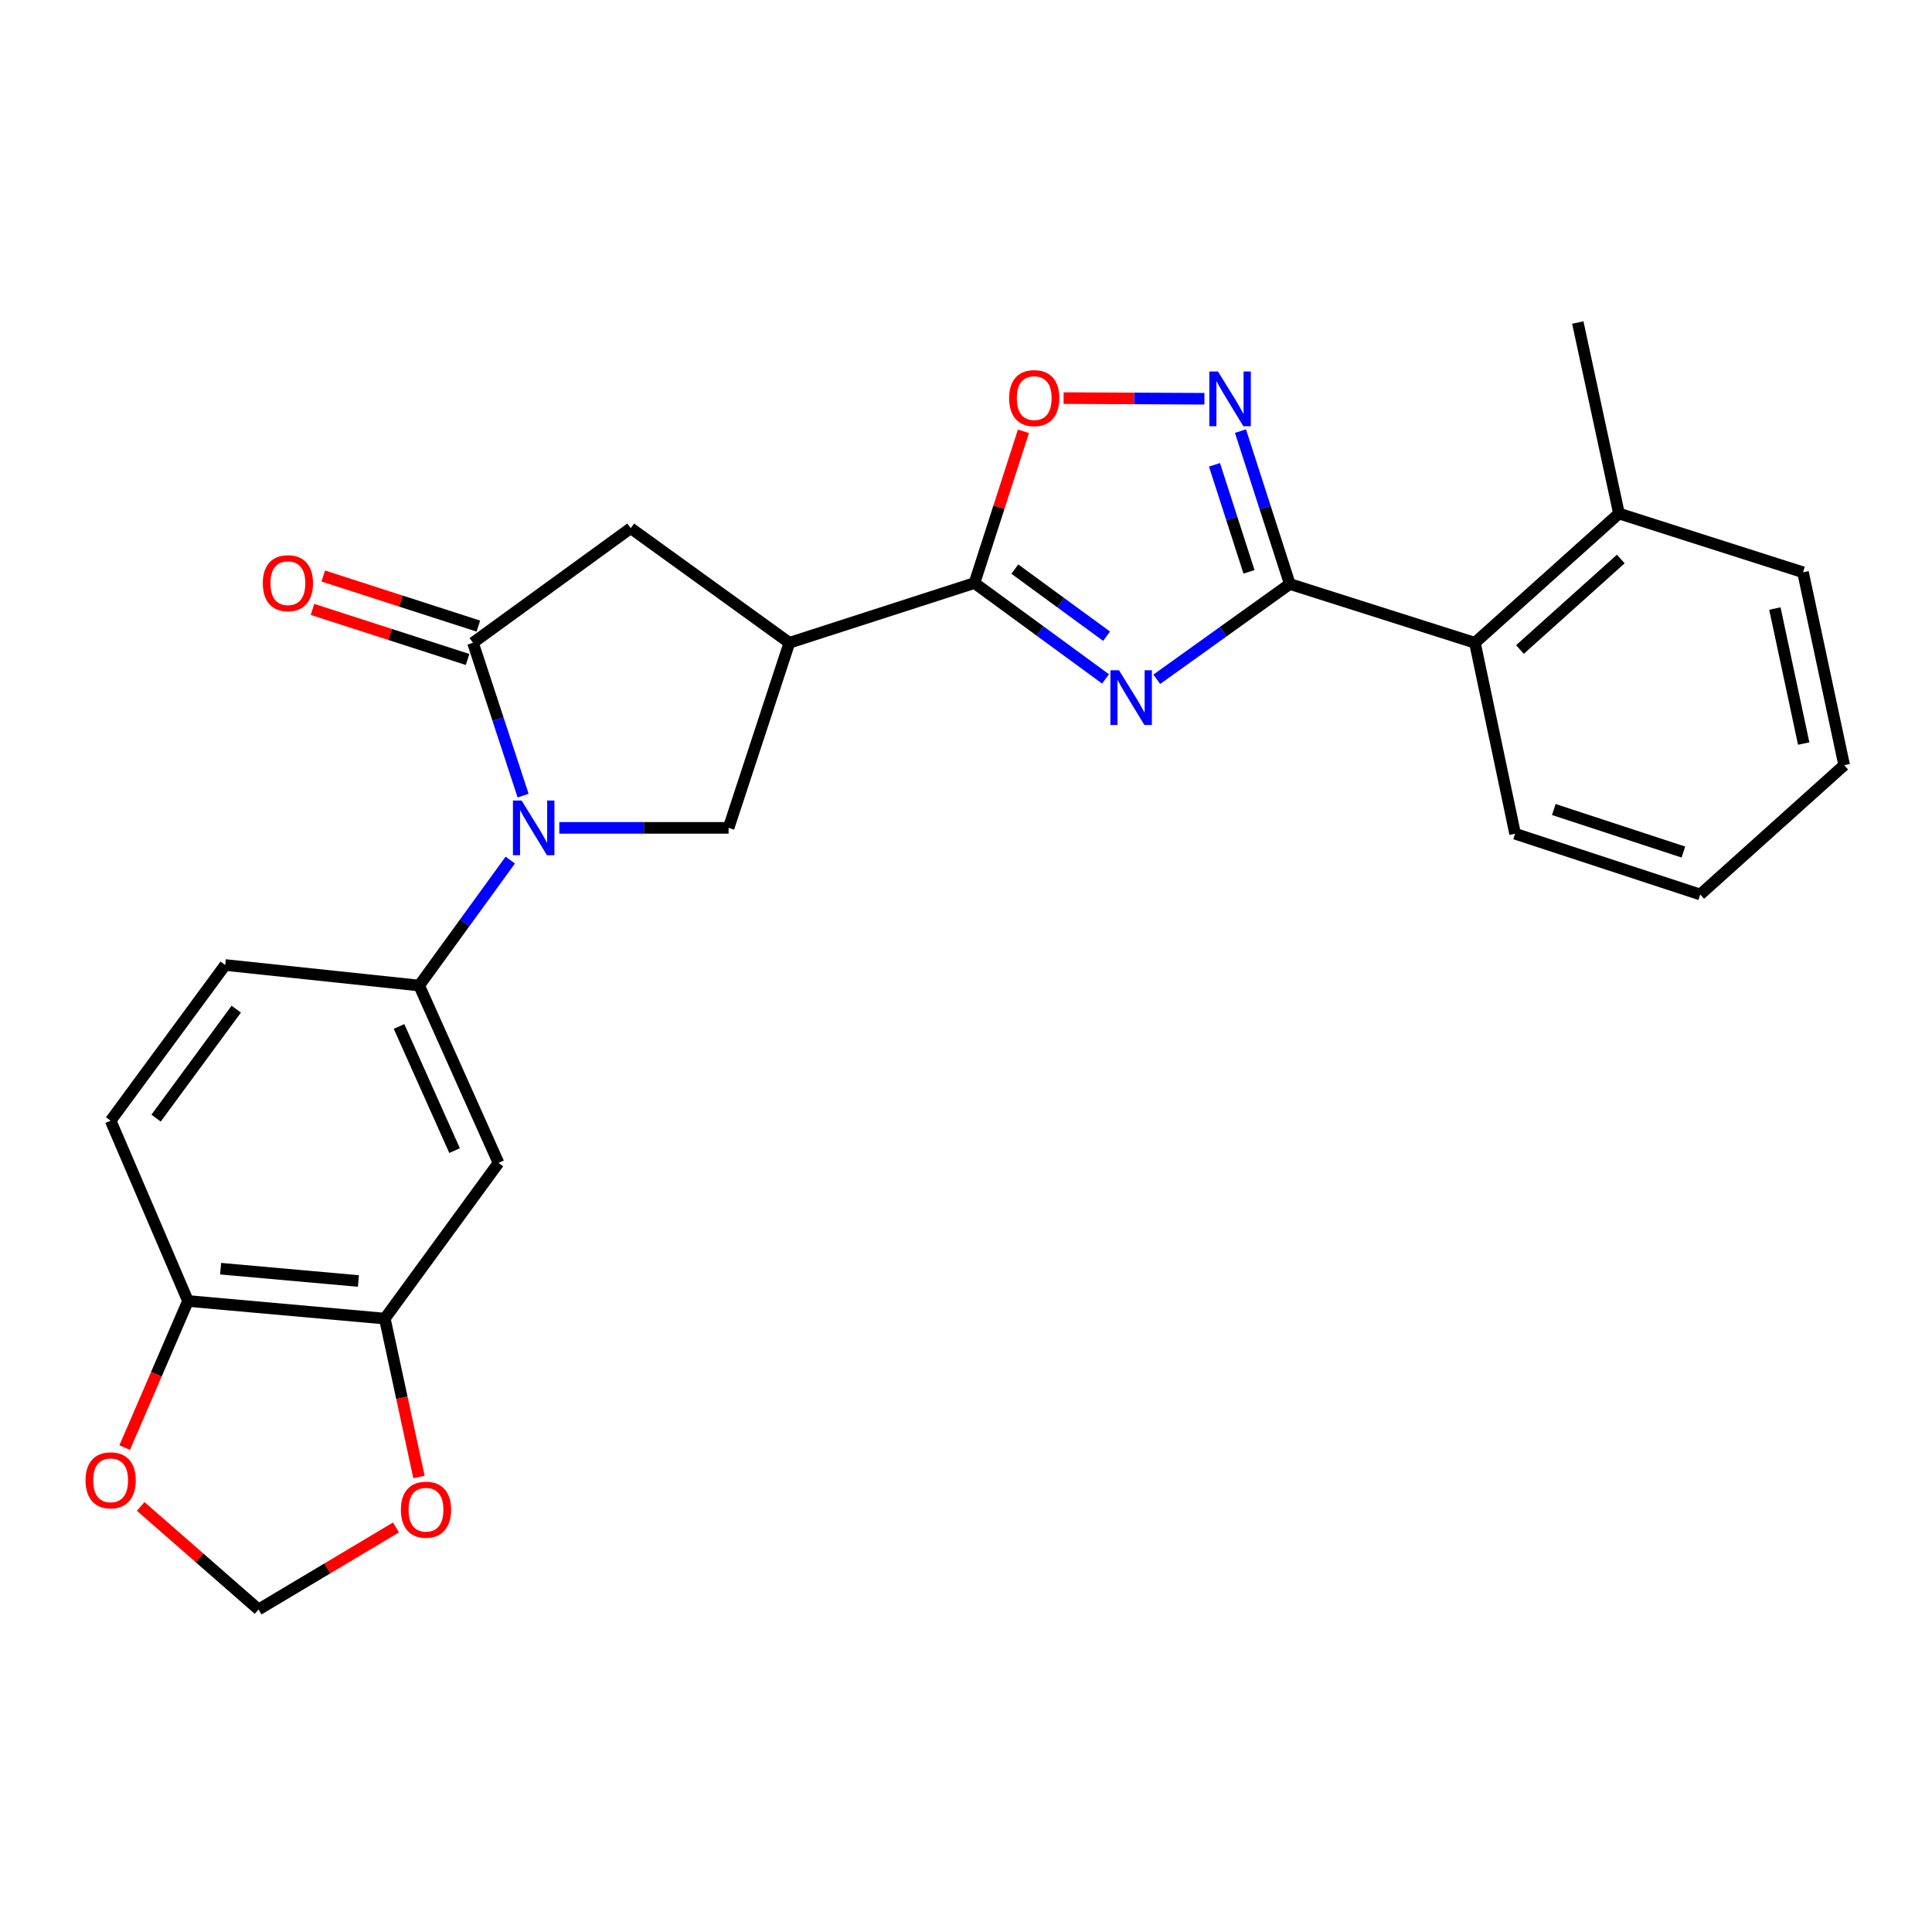 <?xml version='1.0' encoding='iso-8859-1'?>
<svg version='1.1' baseProfile='full'
              xmlns='http://www.w3.org/2000/svg'
                      xmlns:rdkit='http://www.rdkit.org/xml'
                      xmlns:xlink='http://www.w3.org/1999/xlink'
                  xml:space='preserve'
width='1000px' height='1000px' viewBox='0 0 1000 1000'>
<!-- END OF HEADER -->
<rect style='opacity:1.0;fill:#FFFFFF;stroke:none' width='1000' height='1000' x='0' y='0'> </rect>
<path class='bond-1' d='M 598.741,351.598 L 633.168,326.94' style='fill:none;fill-rule:evenodd;stroke:#0000FF;stroke-width:6px;stroke-linecap:butt;stroke-linejoin:miter;stroke-opacity:1' />
<path class='bond-1' d='M 633.168,326.94 L 667.595,302.281' style='fill:none;fill-rule:evenodd;stroke:#000000;stroke-width:6px;stroke-linecap:butt;stroke-linejoin:miter;stroke-opacity:1' />
<path class='bond-2' d='M 572.224,351.405 L 538.304,326.591' style='fill:none;fill-rule:evenodd;stroke:#0000FF;stroke-width:6px;stroke-linecap:butt;stroke-linejoin:miter;stroke-opacity:1' />
<path class='bond-2' d='M 538.304,326.591 L 504.385,301.777' style='fill:none;fill-rule:evenodd;stroke:#000000;stroke-width:6px;stroke-linecap:butt;stroke-linejoin:miter;stroke-opacity:1' />
<path class='bond-2' d='M 572.769,329.307 L 549.025,311.937' style='fill:none;fill-rule:evenodd;stroke:#0000FF;stroke-width:6px;stroke-linecap:butt;stroke-linejoin:miter;stroke-opacity:1' />
<path class='bond-2' d='M 549.025,311.937 L 525.281,294.567' style='fill:none;fill-rule:evenodd;stroke:#000000;stroke-width:6px;stroke-linecap:butt;stroke-linejoin:miter;stroke-opacity:1' />
<path class='bond-0' d='M 289.495,428.502 L 333.31,428.502' style='fill:none;fill-rule:evenodd;stroke:#0000FF;stroke-width:6px;stroke-linecap:butt;stroke-linejoin:miter;stroke-opacity:1' />
<path class='bond-0' d='M 333.31,428.502 L 377.125,428.502' style='fill:none;fill-rule:evenodd;stroke:#000000;stroke-width:6px;stroke-linecap:butt;stroke-linejoin:miter;stroke-opacity:1' />
<path class='bond-8' d='M 264.118,445.184 L 240.54,477.651' style='fill:none;fill-rule:evenodd;stroke:#0000FF;stroke-width:6px;stroke-linecap:butt;stroke-linejoin:miter;stroke-opacity:1' />
<path class='bond-8' d='M 240.54,477.651 L 216.961,510.117' style='fill:none;fill-rule:evenodd;stroke:#000000;stroke-width:6px;stroke-linecap:butt;stroke-linejoin:miter;stroke-opacity:1' />
<path class='bond-27' d='M 270.762,411.822 L 257.787,372.263' style='fill:none;fill-rule:evenodd;stroke:#0000FF;stroke-width:6px;stroke-linecap:butt;stroke-linejoin:miter;stroke-opacity:1' />
<path class='bond-27' d='M 257.787,372.263 L 244.812,332.704' style='fill:none;fill-rule:evenodd;stroke:#000000;stroke-width:6px;stroke-linecap:butt;stroke-linejoin:miter;stroke-opacity:1' />
<path class='bond-5' d='M 667.595,302.281 L 654.832,262.711' style='fill:none;fill-rule:evenodd;stroke:#000000;stroke-width:6px;stroke-linecap:butt;stroke-linejoin:miter;stroke-opacity:1' />
<path class='bond-5' d='M 654.832,262.711 L 642.068,223.14' style='fill:none;fill-rule:evenodd;stroke:#0000FF;stroke-width:6px;stroke-linecap:butt;stroke-linejoin:miter;stroke-opacity:1' />
<path class='bond-5' d='M 646.486,295.984 L 637.551,268.285' style='fill:none;fill-rule:evenodd;stroke:#000000;stroke-width:6px;stroke-linecap:butt;stroke-linejoin:miter;stroke-opacity:1' />
<path class='bond-5' d='M 637.551,268.285 L 628.617,240.585' style='fill:none;fill-rule:evenodd;stroke:#0000FF;stroke-width:6px;stroke-linecap:butt;stroke-linejoin:miter;stroke-opacity:1' />
<path class='bond-11' d='M 667.595,302.281 L 763.414,332.704' style='fill:none;fill-rule:evenodd;stroke:#000000;stroke-width:6px;stroke-linecap:butt;stroke-linejoin:miter;stroke-opacity:1' />
<path class='bond-4' d='M 504.385,301.777 L 408.577,332.704' style='fill:none;fill-rule:evenodd;stroke:#000000;stroke-width:6px;stroke-linecap:butt;stroke-linejoin:miter;stroke-opacity:1' />
<path class='bond-7' d='M 504.385,301.777 L 517.06,262.516' style='fill:none;fill-rule:evenodd;stroke:#000000;stroke-width:6px;stroke-linecap:butt;stroke-linejoin:miter;stroke-opacity:1' />
<path class='bond-7' d='M 517.06,262.516 L 529.735,223.256' style='fill:none;fill-rule:evenodd;stroke:#FF0000;stroke-width:6px;stroke-linecap:butt;stroke-linejoin:miter;stroke-opacity:1' />
<path class='bond-3' d='M 244.812,332.704 L 326.457,273.392' style='fill:none;fill-rule:evenodd;stroke:#000000;stroke-width:6px;stroke-linecap:butt;stroke-linejoin:miter;stroke-opacity:1' />
<path class='bond-15' d='M 247.601,324.065 L 207.46,311.106' style='fill:none;fill-rule:evenodd;stroke:#000000;stroke-width:6px;stroke-linecap:butt;stroke-linejoin:miter;stroke-opacity:1' />
<path class='bond-15' d='M 207.46,311.106 L 167.319,298.147' style='fill:none;fill-rule:evenodd;stroke:#FF0000;stroke-width:6px;stroke-linecap:butt;stroke-linejoin:miter;stroke-opacity:1' />
<path class='bond-15' d='M 242.022,341.344 L 201.882,328.385' style='fill:none;fill-rule:evenodd;stroke:#000000;stroke-width:6px;stroke-linecap:butt;stroke-linejoin:miter;stroke-opacity:1' />
<path class='bond-15' d='M 201.882,328.385 L 161.741,315.426' style='fill:none;fill-rule:evenodd;stroke:#FF0000;stroke-width:6px;stroke-linecap:butt;stroke-linejoin:miter;stroke-opacity:1' />
<path class='bond-6' d='M 408.577,332.704 L 377.125,428.502' style='fill:none;fill-rule:evenodd;stroke:#000000;stroke-width:6px;stroke-linecap:butt;stroke-linejoin:miter;stroke-opacity:1' />
<path class='bond-9' d='M 408.577,332.704 L 326.457,273.392' style='fill:none;fill-rule:evenodd;stroke:#000000;stroke-width:6px;stroke-linecap:butt;stroke-linejoin:miter;stroke-opacity:1' />
<path class='bond-26' d='M 623.414,206.4 L 586.964,206.226' style='fill:none;fill-rule:evenodd;stroke:#0000FF;stroke-width:6px;stroke-linecap:butt;stroke-linejoin:miter;stroke-opacity:1' />
<path class='bond-26' d='M 586.964,206.226 L 550.515,206.052' style='fill:none;fill-rule:evenodd;stroke:#FF0000;stroke-width:6px;stroke-linecap:butt;stroke-linejoin:miter;stroke-opacity:1' />
<path class='bond-10' d='M 216.961,510.117 L 258.026,601.911' style='fill:none;fill-rule:evenodd;stroke:#000000;stroke-width:6px;stroke-linecap:butt;stroke-linejoin:miter;stroke-opacity:1' />
<path class='bond-10' d='M 206.547,531.301 L 235.292,595.556' style='fill:none;fill-rule:evenodd;stroke:#000000;stroke-width:6px;stroke-linecap:butt;stroke-linejoin:miter;stroke-opacity:1' />
<path class='bond-18' d='M 216.961,510.117 L 116.563,499.486' style='fill:none;fill-rule:evenodd;stroke:#000000;stroke-width:6px;stroke-linecap:butt;stroke-linejoin:miter;stroke-opacity:1' />
<path class='bond-12' d='M 258.026,601.911 L 199.177,682.497' style='fill:none;fill-rule:evenodd;stroke:#000000;stroke-width:6px;stroke-linecap:butt;stroke-linejoin:miter;stroke-opacity:1' />
<path class='bond-19' d='M 763.414,332.704 L 837.968,265.796' style='fill:none;fill-rule:evenodd;stroke:#000000;stroke-width:6px;stroke-linecap:butt;stroke-linejoin:miter;stroke-opacity:1' />
<path class='bond-19' d='M 786.724,336.181 L 838.912,289.345' style='fill:none;fill-rule:evenodd;stroke:#000000;stroke-width:6px;stroke-linecap:butt;stroke-linejoin:miter;stroke-opacity:1' />
<path class='bond-21' d='M 763.414,332.704 L 784.213,431.538' style='fill:none;fill-rule:evenodd;stroke:#000000;stroke-width:6px;stroke-linecap:butt;stroke-linejoin:miter;stroke-opacity:1' />
<path class='bond-14' d='M 199.177,682.497 L 208.018,723.495' style='fill:none;fill-rule:evenodd;stroke:#000000;stroke-width:6px;stroke-linecap:butt;stroke-linejoin:miter;stroke-opacity:1' />
<path class='bond-14' d='M 208.018,723.495 L 216.858,764.494' style='fill:none;fill-rule:evenodd;stroke:#FF0000;stroke-width:6px;stroke-linecap:butt;stroke-linejoin:miter;stroke-opacity:1' />
<path class='bond-29' d='M 199.177,682.497 L 97.297,673.389' style='fill:none;fill-rule:evenodd;stroke:#000000;stroke-width:6px;stroke-linecap:butt;stroke-linejoin:miter;stroke-opacity:1' />
<path class='bond-29' d='M 185.512,663.046 L 114.196,656.67' style='fill:none;fill-rule:evenodd;stroke:#000000;stroke-width:6px;stroke-linecap:butt;stroke-linejoin:miter;stroke-opacity:1' />
<path class='bond-13' d='M 97.297,673.389 L 57.271,580.072' style='fill:none;fill-rule:evenodd;stroke:#000000;stroke-width:6px;stroke-linecap:butt;stroke-linejoin:miter;stroke-opacity:1' />
<path class='bond-16' d='M 97.297,673.389 L 80.919,711.337' style='fill:none;fill-rule:evenodd;stroke:#000000;stroke-width:6px;stroke-linecap:butt;stroke-linejoin:miter;stroke-opacity:1' />
<path class='bond-16' d='M 80.919,711.337 L 64.541,749.285' style='fill:none;fill-rule:evenodd;stroke:#FF0000;stroke-width:6px;stroke-linecap:butt;stroke-linejoin:miter;stroke-opacity:1' />
<path class='bond-17' d='M 204.968,790.604 L 169.395,811.831' style='fill:none;fill-rule:evenodd;stroke:#FF0000;stroke-width:6px;stroke-linecap:butt;stroke-linejoin:miter;stroke-opacity:1' />
<path class='bond-17' d='M 169.395,811.831 L 133.822,833.058' style='fill:none;fill-rule:evenodd;stroke:#000000;stroke-width:6px;stroke-linecap:butt;stroke-linejoin:miter;stroke-opacity:1' />
<path class='bond-30' d='M 72.813,779.718 L 103.318,806.388' style='fill:none;fill-rule:evenodd;stroke:#FF0000;stroke-width:6px;stroke-linecap:butt;stroke-linejoin:miter;stroke-opacity:1' />
<path class='bond-30' d='M 103.318,806.388 L 133.822,833.058' style='fill:none;fill-rule:evenodd;stroke:#000000;stroke-width:6px;stroke-linecap:butt;stroke-linejoin:miter;stroke-opacity:1' />
<path class='bond-20' d='M 116.563,499.486 L 57.271,580.072' style='fill:none;fill-rule:evenodd;stroke:#000000;stroke-width:6px;stroke-linecap:butt;stroke-linejoin:miter;stroke-opacity:1' />
<path class='bond-20' d='M 122.294,522.334 L 80.79,578.744' style='fill:none;fill-rule:evenodd;stroke:#000000;stroke-width:6px;stroke-linecap:butt;stroke-linejoin:miter;stroke-opacity:1' />
<path class='bond-22' d='M 837.968,265.796 L 816.664,166.942' style='fill:none;fill-rule:evenodd;stroke:#000000;stroke-width:6px;stroke-linecap:butt;stroke-linejoin:miter;stroke-opacity:1' />
<path class='bond-23' d='M 837.968,265.796 L 933.231,296.209' style='fill:none;fill-rule:evenodd;stroke:#000000;stroke-width:6px;stroke-linecap:butt;stroke-linejoin:miter;stroke-opacity:1' />
<path class='bond-24' d='M 784.213,431.538 L 880.031,462.99' style='fill:none;fill-rule:evenodd;stroke:#000000;stroke-width:6px;stroke-linecap:butt;stroke-linejoin:miter;stroke-opacity:1' />
<path class='bond-24' d='M 804.249,419.005 L 871.321,441.021' style='fill:none;fill-rule:evenodd;stroke:#000000;stroke-width:6px;stroke-linecap:butt;stroke-linejoin:miter;stroke-opacity:1' />
<path class='bond-28' d='M 933.231,296.209 L 954.545,396.052' style='fill:none;fill-rule:evenodd;stroke:#000000;stroke-width:6px;stroke-linecap:butt;stroke-linejoin:miter;stroke-opacity:1' />
<path class='bond-28' d='M 918.672,314.976 L 933.592,384.866' style='fill:none;fill-rule:evenodd;stroke:#000000;stroke-width:6px;stroke-linecap:butt;stroke-linejoin:miter;stroke-opacity:1' />
<path class='bond-25' d='M 880.031,462.99 L 954.545,396.052' style='fill:none;fill-rule:evenodd;stroke:#000000;stroke-width:6px;stroke-linecap:butt;stroke-linejoin:miter;stroke-opacity:1' />
<path  class='atom-0' d='M 579.216 346.94
L 588.496 361.94
Q 589.416 363.42, 590.896 366.1
Q 592.376 368.78, 592.456 368.94
L 592.456 346.94
L 596.216 346.94
L 596.216 375.26
L 592.336 375.26
L 582.376 358.86
Q 581.216 356.94, 579.976 354.74
Q 578.776 352.54, 578.416 351.86
L 578.416 375.26
L 574.736 375.26
L 574.736 346.94
L 579.216 346.94
' fill='#0000FF'/>
<path  class='atom-1' d='M 269.973 414.342
L 279.253 429.342
Q 280.173 430.822, 281.653 433.502
Q 283.133 436.182, 283.213 436.342
L 283.213 414.342
L 286.973 414.342
L 286.973 442.662
L 283.093 442.662
L 273.133 426.262
Q 271.973 424.342, 270.733 422.142
Q 269.533 419.942, 269.173 419.262
L 269.173 442.662
L 265.493 442.662
L 265.493 414.342
L 269.973 414.342
' fill='#0000FF'/>
<path  class='atom-6' d='M 630.428 192.303
L 639.708 207.303
Q 640.628 208.783, 642.108 211.463
Q 643.588 214.143, 643.668 214.303
L 643.668 192.303
L 647.428 192.303
L 647.428 220.623
L 643.548 220.623
L 633.588 204.223
Q 632.428 202.303, 631.188 200.103
Q 629.988 197.903, 629.628 197.223
L 629.628 220.623
L 625.948 220.623
L 625.948 192.303
L 630.428 192.303
' fill='#0000FF'/>
<path  class='atom-8' d='M 522.312 206.059
Q 522.312 199.259, 525.672 195.459
Q 529.032 191.659, 535.312 191.659
Q 541.592 191.659, 544.952 195.459
Q 548.312 199.259, 548.312 206.059
Q 548.312 212.939, 544.912 216.859
Q 541.512 220.739, 535.312 220.739
Q 529.072 220.739, 525.672 216.859
Q 522.312 212.979, 522.312 206.059
M 535.312 217.539
Q 539.632 217.539, 541.952 214.659
Q 544.312 211.739, 544.312 206.059
Q 544.312 200.499, 541.952 197.699
Q 539.632 194.859, 535.312 194.859
Q 530.992 194.859, 528.632 197.659
Q 526.312 200.459, 526.312 206.059
Q 526.312 211.779, 528.632 214.659
Q 530.992 217.539, 535.312 217.539
' fill='#FF0000'/>
<path  class='atom-15' d='M 207.491 781.421
Q 207.491 774.621, 210.851 770.821
Q 214.211 767.021, 220.491 767.021
Q 226.771 767.021, 230.131 770.821
Q 233.491 774.621, 233.491 781.421
Q 233.491 788.301, 230.091 792.221
Q 226.691 796.101, 220.491 796.101
Q 214.251 796.101, 210.851 792.221
Q 207.491 788.341, 207.491 781.421
M 220.491 792.901
Q 224.811 792.901, 227.131 790.021
Q 229.491 787.101, 229.491 781.421
Q 229.491 775.861, 227.131 773.061
Q 224.811 770.221, 220.491 770.221
Q 216.171 770.221, 213.811 773.021
Q 211.491 775.821, 211.491 781.421
Q 211.491 787.141, 213.811 790.021
Q 216.171 792.901, 220.491 792.901
' fill='#FF0000'/>
<path  class='atom-16' d='M 136.014 301.857
Q 136.014 295.057, 139.374 291.257
Q 142.734 287.457, 149.014 287.457
Q 155.294 287.457, 158.654 291.257
Q 162.014 295.057, 162.014 301.857
Q 162.014 308.737, 158.614 312.657
Q 155.214 316.537, 149.014 316.537
Q 142.774 316.537, 139.374 312.657
Q 136.014 308.777, 136.014 301.857
M 149.014 313.337
Q 153.334 313.337, 155.654 310.457
Q 158.014 307.537, 158.014 301.857
Q 158.014 296.297, 155.654 293.497
Q 153.334 290.657, 149.014 290.657
Q 144.694 290.657, 142.334 293.457
Q 140.014 296.257, 140.014 301.857
Q 140.014 307.577, 142.334 310.457
Q 144.694 313.337, 149.014 313.337
' fill='#FF0000'/>
<path  class='atom-17' d='M 44.271 766.21
Q 44.271 759.41, 47.631 755.61
Q 50.991 751.81, 57.271 751.81
Q 63.551 751.81, 66.911 755.61
Q 70.271 759.41, 70.271 766.21
Q 70.271 773.09, 66.871 777.01
Q 63.471 780.89, 57.271 780.89
Q 51.031 780.89, 47.631 777.01
Q 44.271 773.13, 44.271 766.21
M 57.271 777.69
Q 61.591 777.69, 63.911 774.81
Q 66.271 771.89, 66.271 766.21
Q 66.271 760.65, 63.911 757.85
Q 61.591 755.01, 57.271 755.01
Q 52.951 755.01, 50.591 757.81
Q 48.271 760.61, 48.271 766.21
Q 48.271 771.93, 50.591 774.81
Q 52.951 777.69, 57.271 777.69
' fill='#FF0000'/>
</svg>
